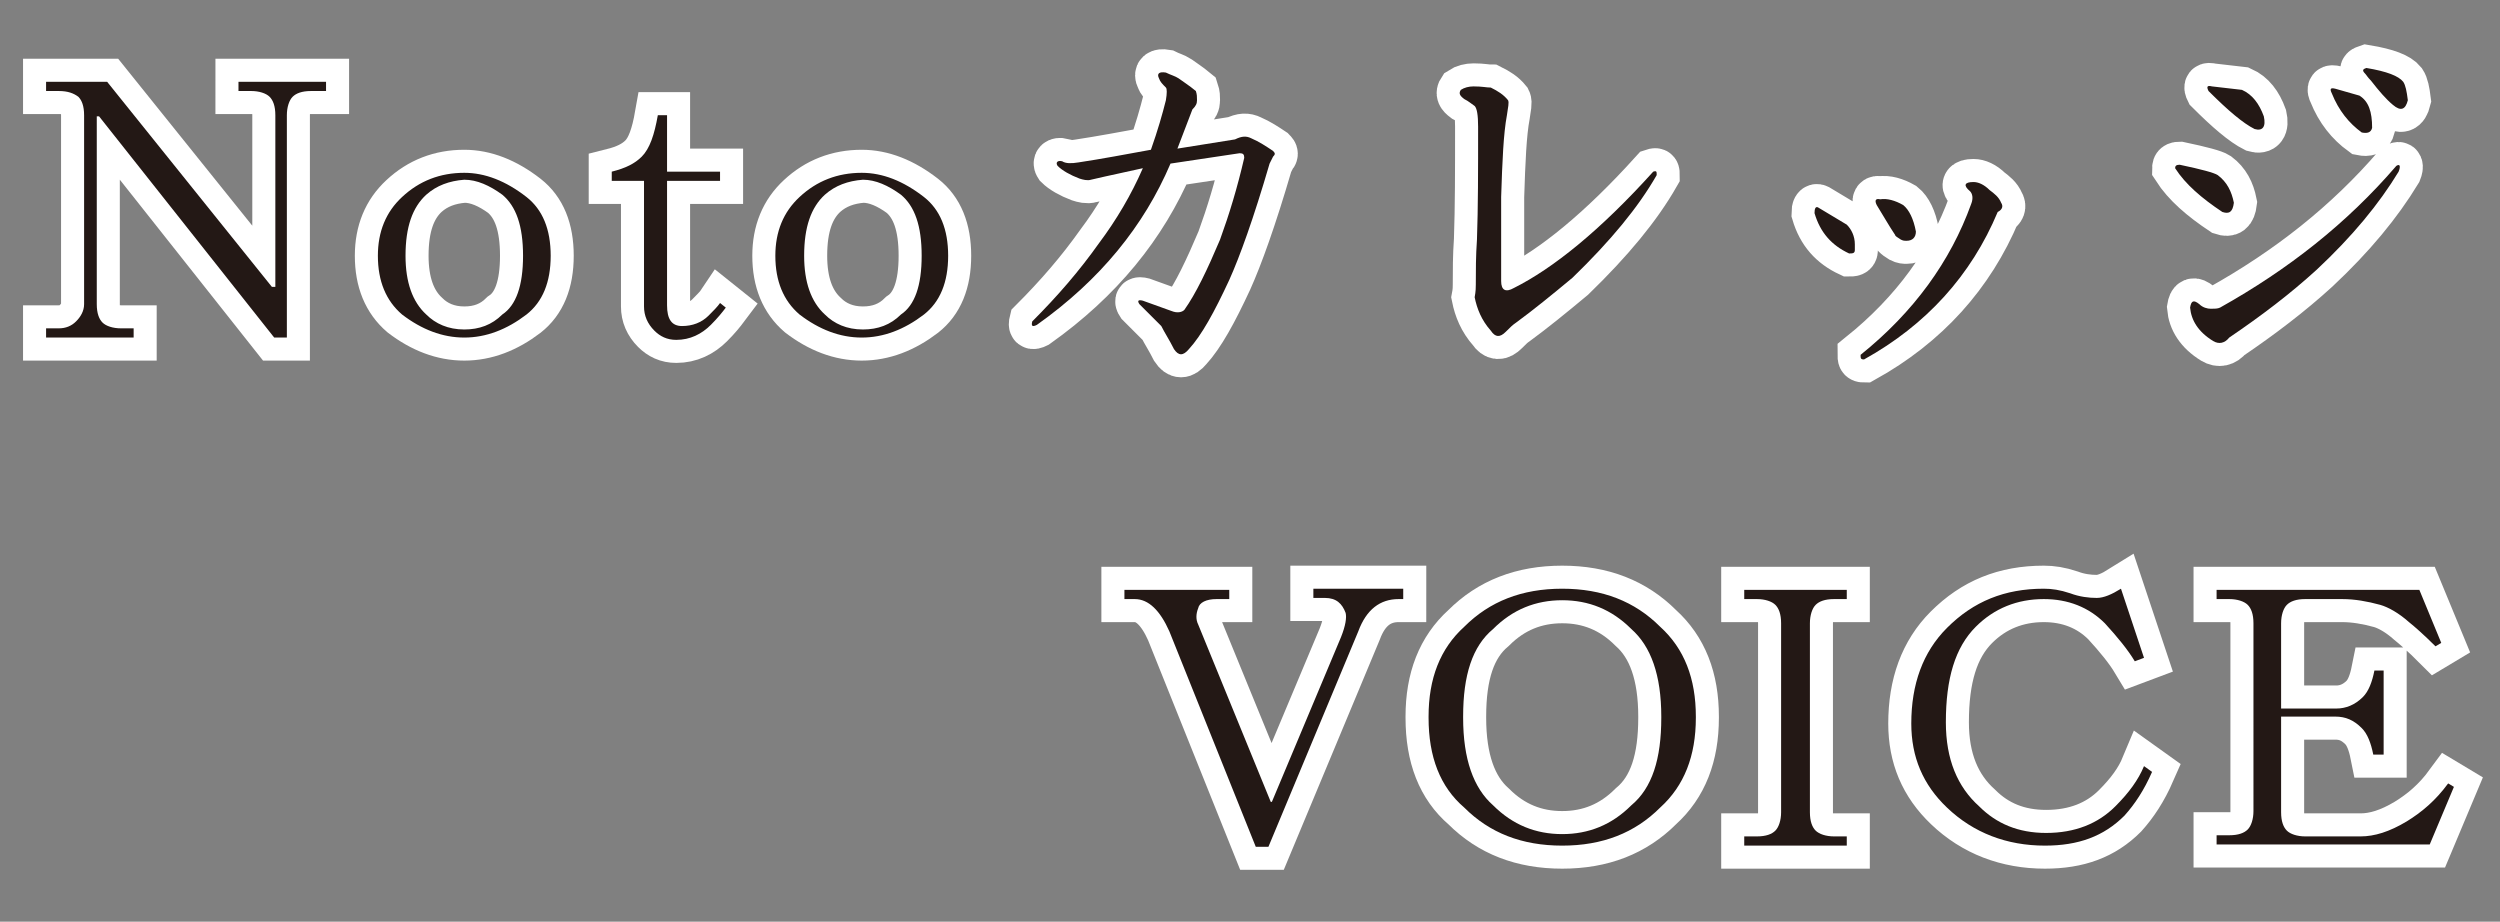 <?xml version="1.0" encoding="utf-8"?>
<!-- Generator: Adobe Illustrator 23.0.3, SVG Export Plug-In . SVG Version: 6.00 Build 0)  -->
<svg version="1.1" id="img-voice-subtitle-char-ol" xmlns="http://www.w3.org/2000/svg" xmlns:xlink="http://www.w3.org/1999/xlink"
	 x="0px" y="0px" viewBox="0 0 217 80" style="enable-background:new 0 0 217 80;" xml:space="preserve">
<rect x="0" y="0" width="217" height="80" fill="#808080" stroke="none"/>
<style type="text/css">
	.st0{stroke:#FFFFFF;stroke-width:2;stroke-miterlimit:10;}
	.st1{fill:#231815;}
	.st2{fill:none;stroke:#FFFFFF;stroke-width:4;stroke-miterlimit:10;}
</style>
<g>
	<g>
		<path class="st0" d="M4,7.9V7.1h5.3l14.3,17.8h0.3V10c0-0.8-0.2-1.3-0.5-1.6c-0.3-0.3-0.9-0.5-1.6-0.5h-1.1V7.1h7.6v0.8H27
			c-0.8,0-1.3,0.2-1.6,0.5c-0.3,0.3-0.5,0.9-0.5,1.6v19.3h-1.1L8.6,10.1H8.4v16.3c0,0.8,0.2,1.3,0.5,1.6c0.3,0.3,0.9,0.5,1.6,0.5
			h1.1v0.8H4v-0.8h1.1c0.6,0,1.1-0.2,1.5-0.6C7,27.5,7.3,27,7.3,26.4V10c0-0.8-0.2-1.3-0.5-1.6C6.4,8.1,5.9,7.9,5.1,7.9H4z"/>
		<path class="st0" d="M47.8,22.2c0,2.3-0.7,4-2.1,5.1c-1.7,1.3-3.5,2-5.4,2c-1.9,0-3.7-0.7-5.4-2c-1.4-1.2-2.1-2.9-2.1-5.1
			c0-2.1,0.7-3.8,2.1-5.1c1.5-1.4,3.3-2.1,5.4-2.1c1.8,0,3.6,0.7,5.4,2.1C47.1,18.2,47.8,19.9,47.8,22.2z M37,16.9
			c-1.2,1.1-1.8,2.8-1.8,5.3c0,2.3,0.6,4,1.8,5.1c0.8,0.8,1.9,1.3,3.3,1.3c1.3,0,2.4-0.4,3.3-1.3c1.2-0.8,1.8-2.5,1.8-5.1
			c0-2.6-0.6-4.3-1.8-5.3c-1.1-0.8-2.2-1.3-3.3-1.3C39,15.7,37.9,16.1,37,16.9z"/>
		<path class="st0" d="M57.9,10v4.9h4.6v0.8h-4.6v10.8c0,1.2,0.4,1.8,1.3,1.8c0.9,0,1.7-0.3,2.3-0.9c0.4-0.4,0.8-0.8,1-1.1l0.5,0.4
			c-0.3,0.4-0.7,0.9-1.3,1.5c-0.8,0.8-1.8,1.3-3,1.3c-0.8,0-1.4-0.3-1.9-0.8c-0.6-0.6-0.9-1.3-0.9-2.1V15.7h-2.8v-0.8
			c1.2-0.3,2-0.7,2.6-1.3c0.7-0.7,1.1-1.9,1.4-3.6H57.9z"/>
		<path class="st0" d="M82.3,22.2c0,2.3-0.7,4-2.1,5.1c-1.7,1.3-3.5,2-5.4,2c-1.9,0-3.7-0.7-5.4-2c-1.4-1.2-2.1-2.9-2.1-5.1
			c0-2.1,0.7-3.8,2.1-5.1c1.5-1.4,3.3-2.1,5.4-2.1c1.8,0,3.6,0.7,5.4,2.1C81.6,18.2,82.3,19.9,82.3,22.2z M71.6,16.9
			c-1.2,1.1-1.8,2.8-1.8,5.3c0,2.3,0.6,4,1.8,5.1c0.8,0.8,1.9,1.3,3.3,1.3c1.3,0,2.4-0.4,3.3-1.3c1.2-0.8,1.8-2.5,1.8-5.1
			c0-2.6-0.6-4.3-1.8-5.3c-1.1-0.8-2.2-1.3-3.3-1.3C73.6,15.7,72.5,16.1,71.6,16.9z"/>
		<path class="st0" d="M102.3,6.8c0.4,0.3,0.9,0.6,1.5,1.1c0.1,0.3,0.1,0.5,0.1,0.8s-0.1,0.5-0.4,0.8l-1.3,3.4l5-0.8
			c0.6-0.3,1-0.3,1.4-0.1c0.7,0.3,1.3,0.7,1.9,1.1c0.2,0.2,0.2,0.3,0,0.5c-0.1,0.2-0.2,0.4-0.3,0.6c-1.4,4.8-2.6,8.1-3.5,10.1
			c-1.3,2.8-2.4,4.8-3.5,6c-0.5,0.6-0.9,0.6-1.3,0c-0.4-0.8-0.8-1.4-1.1-2c-0.7-0.7-1.3-1.3-1.9-1.9c-0.2-0.3-0.1-0.4,0.3-0.3
			l2.5,0.9c0.5,0.2,0.9,0.1,1.1-0.1c1-1.4,2-3.5,3.1-6.1c0.8-2.2,1.5-4.5,2.1-7.1c0-0.3-0.1-0.4-0.4-0.4l-6,0.9
			c-2.3,5.4-6.1,10.1-11.6,14c-0.4,0.2-0.5,0.1-0.4-0.3c2.2-2.2,4.1-4.4,5.8-6.8c1.5-2,2.8-4.2,3.8-6.5c-1.3,0.3-2.8,0.6-4.5,1
			c-0.3,0.1-0.7,0-1-0.1c-0.8-0.3-1.5-0.7-1.9-1.1c-0.2-0.3,0-0.5,0.4-0.4c0.3,0.2,0.8,0.2,1.4,0.1c2-0.3,4.1-0.7,6.3-1.1
			c0.6-1.7,1-3.1,1.3-4.3c0.1-0.6,0.1-1,0-1.1c-0.3-0.3-0.5-0.5-0.6-0.8c-0.2-0.4,0-0.6,0.6-0.5C101.6,6.5,102,6.6,102.3,6.8z"/>
		<path class="st0" d="M129.4,7.6c0.6,0.3,1.1,0.6,1.5,1.1c0.1,0.2,0,0.6-0.1,1.3c-0.3,1.6-0.4,4-0.5,7.1v7.3c0,0.8,0.4,1,1.1,0.6
			c3.4-1.7,7.5-5,12.1-10.1c0.3-0.1,0.3,0,0.3,0.3c-1.6,2.8-4,5.7-7.3,8.9c-1.8,1.5-3.4,2.8-4.9,3.9c-0.3,0.2-0.5,0.4-0.9,0.8
			c-0.5,0.5-0.9,0.5-1.3-0.1c-0.8-0.9-1.2-1.9-1.4-2.9c0.1-0.5,0.1-0.9,0.1-1.1c0-1.2,0-2.5,0.1-3.9c0.1-2.8,0.1-6,0.1-9.8
			c0-1-0.1-1.6-0.3-1.8c-0.3-0.2-0.5-0.4-0.9-0.6c-0.4-0.3-0.5-0.5-0.3-0.8c0.3-0.2,0.7-0.3,1.1-0.3C128.7,7.5,129,7.6,129.4,7.6z"
			/>
		<path class="st0" d="M161,21.2v0.5c0,0.3-0.2,0.3-0.5,0.3c-1.5-0.7-2.5-1.8-3-3.5c0-0.4,0.1-0.6,0.3-0.5l2.5,1.5
			C160.7,19.9,161,20.5,161,21.2z M172.7,16.5c0.4,0.3,0.8,0.6,1,1.1c0.2,0.3,0.1,0.6-0.3,0.8c-2.3,5.5-6.2,9.8-11.6,12.8
			c-0.3,0-0.3-0.1-0.3-0.4c4.6-3.7,7.8-8.1,9.6-13.1c0.2-0.5,0.1-0.9-0.1-1.1c-0.6-0.5-0.5-0.8,0.3-0.8
			C171.7,15.8,172.2,16,172.7,16.5z M165.2,17.8c0.5,0.4,0.9,1.2,1.1,2.3c0,0.5-0.3,0.8-0.8,0.8c-0.2,0-0.3,0-0.5-0.1
			c-0.3-0.2-0.5-0.3-0.5-0.4c-0.6-0.9-1.1-1.8-1.6-2.6c-0.2-0.4-0.1-0.6,0.3-0.5C163.8,17.2,164.5,17.4,165.2,17.8z"/>
		<path class="st0" d="M192.5,15.2c0.8,0.6,1.2,1.4,1.4,2.4c-0.1,0.8-0.4,1-1,0.8c-1.8-1.2-3.2-2.4-4.1-3.8c0-0.2,0.1-0.3,0.4-0.3
			C191.1,14.7,192.2,15,192.5,15.2z M208.2,14.9c-1.7,2.8-4,5.6-7.1,8.5c-2.3,2.1-4.8,4-7.6,5.9c-0.4,0.5-0.9,0.6-1.4,0.3
			c-1.3-0.8-1.9-1.8-2-2.9c0.1-0.6,0.3-0.7,0.8-0.3c0.3,0.3,0.7,0.4,1,0.4c0.3,0,0.6,0,0.8-0.1c5.9-3.3,11-7.3,15.3-12.3
			C208.3,14.2,208.4,14.4,208.2,14.9z M196.5,10.1c0.2,0.9-0.1,1.3-0.8,1.1c-1-0.5-2.3-1.6-4-3.3c-0.2-0.4-0.1-0.5,0.3-0.4l2.6,0.3
			C195.5,8.2,196.1,9,196.5,10.1z M205.9,11.1c-0.1,0.4-0.4,0.5-0.9,0.4c-1.1-0.8-2-1.9-2.6-3.4c-0.2-0.4-0.1-0.5,0.3-0.4l2.1,0.6
			C205.6,8.8,205.9,9.7,205.9,11.1z M208.6,7.1c0.2,0.3,0.3,0.8,0.4,1.6c-0.2,0.8-0.6,1-1.3,0.4c-0.6-0.5-1.2-1.2-1.9-2.1
			c-0.3-0.3-0.4-0.5-0.5-0.6c-0.3-0.3-0.2-0.4,0.1-0.5C207.2,6.2,208.2,6.6,208.6,7.1z"/>
		<path class="st0" d="M110.3,69.6h0.1l6-14.3c0.4-1,0.5-1.7,0.4-2.1c-0.3-0.8-0.8-1.3-1.8-1.3h-1v-0.8h7.8V52h-0.4
			c-1.6,0-2.8,0.9-3.5,2.8l-7.8,18.7h-1.1l-7.5-18.7c-0.8-1.8-1.8-2.8-3-2.8h-0.9v-0.8h9.1V52h-1.1c-0.9,0-1.5,0.3-1.6,0.8
			c-0.2,0.5-0.2,1,0,1.4L110.3,69.6z"/>
		<path class="st0" d="M147.2,62.2v0.1c0,3.3-1,5.9-3.1,7.8c-2.2,2.2-5,3.3-8.5,3.3s-6.3-1.1-8.5-3.3c-2.1-1.8-3.1-4.4-3.1-7.8v-0.1
			c0-3.3,1-5.9,3.1-7.8c2.2-2.2,5-3.3,8.5-3.3s6.3,1.1,8.5,3.3C146.2,56.3,147.2,58.9,147.2,62.2z M129.6,54.6
			c-1.8,1.5-2.6,4-2.6,7.6v0.1c0,3.6,0.9,6.1,2.6,7.6c1.7,1.7,3.7,2.5,6,2.5c2.3,0,4.3-0.8,6-2.5c1.8-1.5,2.6-4,2.6-7.6v-0.1
			c0-3.6-0.9-6.1-2.6-7.6c-1.7-1.7-3.7-2.5-6-2.5C133.3,52.1,131.3,52.9,129.6,54.6z"/>
		<path class="st0" d="M157.1,70.5c0,0.8,0.2,1.3,0.5,1.6c0.3,0.3,0.9,0.5,1.6,0.5h1.1v0.8h-8.9v-0.8h1.1c0.8,0,1.3-0.2,1.6-0.5
			c0.3-0.3,0.5-0.9,0.5-1.6V54.1c0-0.8-0.2-1.3-0.5-1.6c-0.3-0.3-0.9-0.5-1.6-0.5h-1.1v-0.8h8.9V52h-1.1c-0.8,0-1.3,0.2-1.6,0.5
			c-0.3,0.3-0.5,0.9-0.5,1.6V70.5z"/>
		<path class="st0" d="M186.8,67c-0.7,1.6-1.5,2.8-2.4,3.8c-1.8,1.8-4,2.6-6.9,2.6c-3.3,0-6.2-1.1-8.5-3.3c-2.1-2-3.1-4.4-3.1-7.3
			c0-3.4,1-6.2,3.1-8.3c2.3-2.3,5-3.4,8.4-3.4c0.7,0,1.4,0.1,2.3,0.4c0.8,0.3,1.6,0.4,2.3,0.4c0.6,0,1.3-0.3,2.1-0.8l2,6l-0.8,0.3
			c-0.6-1-1.5-2.1-2.6-3.3c-1.4-1.4-3.2-2.1-5.3-2.1c-2.3,0-4.3,0.8-5.9,2.4c-1.8,1.8-2.6,4.5-2.6,8.3c0,3.2,1,5.6,2.9,7.3
			c1.5,1.5,3.4,2.3,5.8,2.3c2.5,0,4.5-0.8,6-2.3c1.2-1.2,2-2.3,2.5-3.5L186.8,67z"/>
		<path class="st0" d="M200.1,52c-0.8,0-1.3,0.2-1.6,0.5c-0.3,0.3-0.5,0.9-0.5,1.6v7.4h4.8c0.8,0,1.6-0.3,2.3-1
			c0.5-0.5,0.8-1.3,1-2.3h0.8v7.3H206c-0.2-1-0.5-1.8-1-2.3c-0.7-0.7-1.4-1-2.3-1H198v8.3c0,0.8,0.2,1.3,0.5,1.6
			c0.3,0.3,0.9,0.5,1.6,0.5h4.8c1.2,0,2.5-0.4,4-1.3c1.3-0.8,2.5-1.8,3.6-3.3l0.5,0.3l-2.1,5h-18.5v-0.8h1.1c0.8,0,1.3-0.2,1.6-0.5
			c0.3-0.3,0.5-0.9,0.5-1.6V54.1c0-0.8-0.2-1.3-0.5-1.6c-0.3-0.3-0.9-0.5-1.6-0.5h-1.1v-0.8H210l1.9,4.6l-0.5,0.3
			c-1-1-1.8-1.7-2.3-2.1c-0.9-0.8-1.8-1.3-2.5-1.5c-1.1-0.3-2.2-0.5-3.3-0.5H200.1z"/>
	</g>
	<g>
		<path class="st1" d="M4,7.9V7.1h5.3l14.3,17.8h0.3V10c0-0.8-0.2-1.3-0.5-1.6c-0.3-0.3-0.9-0.5-1.6-0.5h-1.1V7.1h7.6v0.8H27
			c-0.8,0-1.3,0.2-1.6,0.5c-0.3,0.3-0.5,0.9-0.5,1.6v19.3h-1.1L8.6,10.1H8.4v16.3c0,0.8,0.2,1.3,0.5,1.6c0.3,0.3,0.9,0.5,1.6,0.5
			h1.1v0.8H4v-0.8h1.1c0.6,0,1.1-0.2,1.5-0.6C7,27.5,7.3,27,7.3,26.4V10c0-0.8-0.2-1.3-0.5-1.6C6.4,8.1,5.9,7.9,5.1,7.9H4z"/>
		<path class="st1" d="M47.8,22.2c0,2.3-0.7,4-2.1,5.1c-1.7,1.3-3.5,2-5.4,2c-1.9,0-3.7-0.7-5.4-2c-1.4-1.2-2.1-2.9-2.1-5.1
			c0-2.1,0.7-3.8,2.1-5.1c1.5-1.4,3.3-2.1,5.4-2.1c1.8,0,3.6,0.7,5.4,2.1C47.1,18.2,47.8,19.9,47.8,22.2z M37,16.9
			c-1.2,1.1-1.8,2.8-1.8,5.3c0,2.3,0.6,4,1.8,5.1c0.8,0.8,1.9,1.3,3.3,1.3c1.3,0,2.4-0.4,3.3-1.3c1.2-0.8,1.8-2.5,1.8-5.1
			c0-2.6-0.6-4.3-1.8-5.3c-1.1-0.8-2.2-1.3-3.3-1.3C39,15.7,37.9,16.1,37,16.9z"/>
		<path class="st1" d="M57.9,10v4.9h4.6v0.8h-4.6v10.8c0,1.2,0.4,1.8,1.3,1.8c0.9,0,1.7-0.3,2.3-0.9c0.4-0.4,0.8-0.8,1-1.1l0.5,0.4
			c-0.3,0.4-0.7,0.9-1.3,1.5c-0.8,0.8-1.8,1.3-3,1.3c-0.8,0-1.4-0.3-1.9-0.8c-0.6-0.6-0.9-1.3-0.9-2.1V15.7h-2.8v-0.8
			c1.2-0.3,2-0.7,2.6-1.3c0.7-0.7,1.1-1.9,1.4-3.6H57.9z"/>
		<path class="st1" d="M82.3,22.2c0,2.3-0.7,4-2.1,5.1c-1.7,1.3-3.5,2-5.4,2c-1.9,0-3.7-0.7-5.4-2c-1.4-1.2-2.1-2.9-2.1-5.1
			c0-2.1,0.7-3.8,2.1-5.1c1.5-1.4,3.3-2.1,5.4-2.1c1.8,0,3.6,0.7,5.4,2.1C81.6,18.2,82.3,19.9,82.3,22.2z M71.6,16.9
			c-1.2,1.1-1.8,2.8-1.8,5.3c0,2.3,0.6,4,1.8,5.1c0.8,0.8,1.9,1.3,3.3,1.3c1.3,0,2.4-0.4,3.3-1.3c1.2-0.8,1.8-2.5,1.8-5.1
			c0-2.6-0.6-4.3-1.8-5.3c-1.1-0.8-2.2-1.3-3.3-1.3C73.6,15.7,72.5,16.1,71.6,16.9z"/>
		<path class="st1" d="M102.3,6.8c0.4,0.3,0.9,0.6,1.5,1.1c0.1,0.3,0.1,0.5,0.1,0.8s-0.1,0.5-0.4,0.8l-1.3,3.4l5-0.8
			c0.6-0.3,1-0.3,1.4-0.1c0.7,0.3,1.3,0.7,1.9,1.1c0.2,0.2,0.2,0.3,0,0.5c-0.1,0.2-0.2,0.4-0.3,0.6c-1.4,4.8-2.6,8.1-3.5,10.1
			c-1.3,2.8-2.4,4.8-3.5,6c-0.5,0.6-0.9,0.6-1.3,0c-0.4-0.8-0.8-1.4-1.1-2c-0.7-0.7-1.3-1.3-1.9-1.9c-0.2-0.3-0.1-0.4,0.3-0.3
			l2.5,0.9c0.5,0.2,0.9,0.1,1.1-0.1c1-1.4,2-3.5,3.1-6.1c0.8-2.2,1.5-4.5,2.1-7.1c0-0.3-0.1-0.4-0.4-0.4l-6,0.9
			c-2.3,5.4-6.1,10.1-11.6,14c-0.4,0.2-0.5,0.1-0.4-0.3c2.2-2.2,4.1-4.4,5.8-6.8c1.5-2,2.8-4.2,3.8-6.5c-1.3,0.3-2.8,0.6-4.5,1
			c-0.3,0.1-0.7,0-1-0.1c-0.8-0.3-1.5-0.7-1.9-1.1c-0.2-0.3,0-0.5,0.4-0.4c0.3,0.2,0.8,0.2,1.4,0.1c2-0.3,4.1-0.7,6.3-1.1
			c0.6-1.7,1-3.1,1.3-4.3c0.1-0.6,0.1-1,0-1.1c-0.3-0.3-0.5-0.5-0.6-0.8c-0.2-0.4,0-0.6,0.6-0.5C101.6,6.5,102,6.6,102.3,6.8z"/>
		<path class="st1" d="M129.4,7.6c0.6,0.3,1.1,0.6,1.5,1.1c0.1,0.2,0,0.6-0.1,1.3c-0.3,1.6-0.4,4-0.5,7.1v7.3c0,0.8,0.4,1,1.1,0.6
			c3.4-1.7,7.5-5,12.1-10.1c0.3-0.1,0.3,0,0.3,0.3c-1.6,2.8-4,5.7-7.3,8.9c-1.8,1.5-3.4,2.8-4.9,3.9c-0.3,0.2-0.5,0.4-0.9,0.8
			c-0.5,0.5-0.9,0.5-1.3-0.1c-0.8-0.9-1.2-1.9-1.4-2.9c0.1-0.5,0.1-0.9,0.1-1.1c0-1.2,0-2.5,0.1-3.9c0.1-2.8,0.1-6,0.1-9.8
			c0-1-0.1-1.6-0.3-1.8c-0.3-0.2-0.5-0.4-0.9-0.6c-0.4-0.3-0.5-0.5-0.3-0.8c0.3-0.2,0.7-0.3,1.1-0.3C128.7,7.5,129,7.6,129.4,7.6z"
			/>
		<path class="st1" d="M161,21.2v0.5c0,0.3-0.2,0.3-0.5,0.3c-1.5-0.7-2.5-1.8-3-3.5c0-0.4,0.1-0.6,0.3-0.5l2.5,1.5
			C160.7,19.9,161,20.5,161,21.2z M172.7,16.5c0.4,0.3,0.8,0.6,1,1.1c0.2,0.3,0.1,0.6-0.3,0.8c-2.3,5.5-6.2,9.8-11.6,12.8
			c-0.3,0-0.3-0.1-0.3-0.4c4.6-3.7,7.8-8.1,9.6-13.1c0.2-0.5,0.1-0.9-0.1-1.1c-0.6-0.5-0.5-0.8,0.3-0.8
			C171.7,15.8,172.2,16,172.7,16.5z M165.2,17.8c0.5,0.4,0.9,1.2,1.1,2.3c0,0.5-0.3,0.8-0.8,0.8c-0.2,0-0.3,0-0.5-0.1
			c-0.3-0.2-0.5-0.3-0.5-0.4c-0.6-0.9-1.1-1.8-1.6-2.6c-0.2-0.4-0.1-0.6,0.3-0.5C163.8,17.2,164.5,17.4,165.2,17.8z"/>
		<path class="st1" d="M192.5,15.2c0.8,0.6,1.2,1.4,1.4,2.4c-0.1,0.8-0.4,1-1,0.8c-1.8-1.2-3.2-2.4-4.1-3.8c0-0.2,0.1-0.3,0.4-0.3
			C191.1,14.7,192.2,15,192.5,15.2z M208.2,14.9c-1.7,2.8-4,5.6-7.1,8.5c-2.3,2.1-4.8,4-7.6,5.9c-0.4,0.5-0.9,0.6-1.4,0.3
			c-1.3-0.8-1.9-1.8-2-2.9c0.1-0.6,0.3-0.7,0.8-0.3c0.3,0.3,0.7,0.4,1,0.4c0.3,0,0.6,0,0.8-0.1c5.9-3.3,11-7.3,15.3-12.3
			C208.3,14.2,208.4,14.4,208.2,14.9z M196.5,10.1c0.2,0.9-0.1,1.3-0.8,1.1c-1-0.5-2.3-1.6-4-3.3c-0.2-0.4-0.1-0.5,0.3-0.4l2.6,0.3
			C195.5,8.2,196.1,9,196.5,10.1z M205.9,11.1c-0.1,0.4-0.4,0.5-0.9,0.4c-1.1-0.8-2-1.9-2.6-3.4c-0.2-0.4-0.1-0.5,0.3-0.4l2.1,0.6
			C205.6,8.8,205.9,9.7,205.9,11.1z M208.6,7.1c0.2,0.3,0.3,0.8,0.4,1.6c-0.2,0.8-0.6,1-1.3,0.4c-0.6-0.5-1.2-1.2-1.9-2.1
			c-0.3-0.3-0.4-0.5-0.5-0.6c-0.3-0.3-0.2-0.4,0.1-0.5C207.2,6.2,208.2,6.6,208.6,7.1z"/>
		<path class="st1" d="M110.3,69.6h0.1l6-14.3c0.4-1,0.5-1.7,0.4-2.1c-0.3-0.8-0.8-1.3-1.8-1.3h-1v-0.8h7.8V52h-0.4
			c-1.6,0-2.8,0.9-3.5,2.8l-7.8,18.7h-1.1l-7.5-18.7c-0.8-1.8-1.8-2.8-3-2.8h-0.9v-0.8h9.1V52h-1.1c-0.9,0-1.5,0.3-1.6,0.8
			c-0.2,0.5-0.2,1,0,1.4L110.3,69.6z"/>
		<path class="st1" d="M147.2,62.2v0.1c0,3.3-1,5.9-3.1,7.8c-2.2,2.2-5,3.3-8.5,3.3s-6.3-1.1-8.5-3.3c-2.1-1.8-3.1-4.4-3.1-7.8v-0.1
			c0-3.3,1-5.9,3.1-7.8c2.2-2.2,5-3.3,8.5-3.3s6.3,1.1,8.5,3.3C146.2,56.3,147.2,58.9,147.2,62.2z M129.6,54.6
			c-1.8,1.5-2.6,4-2.6,7.6v0.1c0,3.6,0.9,6.1,2.6,7.6c1.7,1.7,3.7,2.5,6,2.5c2.3,0,4.3-0.8,6-2.5c1.8-1.5,2.6-4,2.6-7.6v-0.1
			c0-3.6-0.9-6.1-2.6-7.6c-1.7-1.7-3.7-2.5-6-2.5C133.3,52.1,131.3,52.9,129.6,54.6z"/>
		<path class="st1" d="M157.1,70.5c0,0.8,0.2,1.3,0.5,1.6c0.3,0.3,0.9,0.5,1.6,0.5h1.1v0.8h-8.9v-0.8h1.1c0.8,0,1.3-0.2,1.6-0.5
			c0.3-0.3,0.5-0.9,0.5-1.6V54.1c0-0.8-0.2-1.3-0.5-1.6c-0.3-0.3-0.9-0.5-1.6-0.5h-1.1v-0.8h8.9V52h-1.1c-0.8,0-1.3,0.2-1.6,0.5
			c-0.3,0.3-0.5,0.9-0.5,1.6V70.5z"/>
		<path class="st1" d="M186.8,67c-0.7,1.6-1.5,2.8-2.4,3.8c-1.8,1.8-4,2.6-6.9,2.6c-3.3,0-6.2-1.1-8.5-3.3c-2.1-2-3.1-4.4-3.1-7.3
			c0-3.4,1-6.2,3.1-8.3c2.3-2.3,5-3.4,8.4-3.4c0.7,0,1.4,0.1,2.3,0.4c0.8,0.3,1.6,0.4,2.3,0.4c0.6,0,1.3-0.3,2.1-0.8l2,6l-0.8,0.3
			c-0.6-1-1.5-2.1-2.6-3.3c-1.4-1.4-3.2-2.1-5.3-2.1c-2.3,0-4.3,0.8-5.9,2.4c-1.8,1.8-2.6,4.5-2.6,8.3c0,3.2,1,5.6,2.9,7.3
			c1.5,1.5,3.4,2.3,5.8,2.3c2.5,0,4.5-0.8,6-2.3c1.2-1.2,2-2.3,2.5-3.5L186.8,67z"/>
		<path class="st1" d="M200.1,52c-0.8,0-1.3,0.2-1.6,0.5c-0.3,0.3-0.5,0.9-0.5,1.6v7.4h4.8c0.8,0,1.6-0.3,2.3-1
			c0.5-0.5,0.8-1.3,1-2.3h0.8v7.3H206c-0.2-1-0.5-1.8-1-2.3c-0.7-0.7-1.4-1-2.3-1H198v8.3c0,0.8,0.2,1.3,0.5,1.6
			c0.3,0.3,0.9,0.5,1.6,0.5h4.8c1.2,0,2.5-0.4,4-1.3c1.3-0.8,2.5-1.8,3.6-3.3l0.5,0.3l-2.1,5h-18.5v-0.8h1.1c0.8,0,1.3-0.2,1.6-0.5
			c0.3-0.3,0.5-0.9,0.5-1.6V54.1c0-0.8-0.2-1.3-0.5-1.6c-0.3-0.3-0.9-0.5-1.6-0.5h-1.1v-0.8H210l1.9,4.6l-0.5,0.3
			c-1-1-1.8-1.7-2.3-2.1c-0.9-0.8-1.8-1.3-2.5-1.5c-1.1-0.3-2.2-0.5-3.3-0.5H200.1z"/>
	</g>
	<g>
		<path class="st2" d="M4,7.9V7.1h5.3l14.3,17.8h0.3V10c0-0.8-0.2-1.3-0.5-1.6c-0.3-0.3-0.9-0.5-1.6-0.5h-1.1V7.1h7.6v0.8H27
			c-0.8,0-1.3,0.2-1.6,0.5c-0.3,0.3-0.5,0.9-0.5,1.6v19.3h-1.1L8.6,10.1H8.4v16.3c0,0.8,0.2,1.3,0.5,1.6c0.3,0.3,0.9,0.5,1.6,0.5
			h1.1v0.8H4v-0.8h1.1c0.6,0,1.1-0.2,1.5-0.6C7,27.5,7.3,27,7.3,26.4V10c0-0.8-0.2-1.3-0.5-1.6C6.4,8.1,5.9,7.9,5.1,7.9H4z"/>
		<path class="st2" d="M47.8,22.2c0,2.3-0.7,4-2.1,5.1c-1.7,1.3-3.5,2-5.4,2c-1.9,0-3.7-0.7-5.4-2c-1.4-1.2-2.1-2.9-2.1-5.1
			c0-2.1,0.7-3.8,2.1-5.1c1.5-1.4,3.3-2.1,5.4-2.1c1.8,0,3.6,0.7,5.4,2.1C47.1,18.2,47.8,19.9,47.8,22.2z M37,16.9
			c-1.2,1.1-1.8,2.8-1.8,5.3c0,2.3,0.6,4,1.8,5.1c0.8,0.8,1.9,1.3,3.3,1.3c1.3,0,2.4-0.4,3.3-1.3c1.2-0.8,1.8-2.5,1.8-5.1
			c0-2.6-0.6-4.3-1.8-5.3c-1.1-0.8-2.2-1.3-3.3-1.3C39,15.7,37.9,16.1,37,16.9z"/>
		<path class="st2" d="M57.9,10v4.9h4.6v0.8h-4.6v10.8c0,1.2,0.4,1.8,1.3,1.8c0.9,0,1.7-0.3,2.3-0.9c0.4-0.4,0.8-0.8,1-1.1l0.5,0.4
			c-0.3,0.4-0.7,0.9-1.3,1.5c-0.8,0.8-1.8,1.3-3,1.3c-0.8,0-1.4-0.3-1.9-0.8c-0.6-0.6-0.9-1.3-0.9-2.1V15.7h-2.8v-0.8
			c1.2-0.3,2-0.7,2.6-1.3c0.7-0.7,1.1-1.9,1.4-3.6H57.9z"/>
		<path class="st2" d="M82.3,22.2c0,2.3-0.7,4-2.1,5.1c-1.7,1.3-3.5,2-5.4,2c-1.9,0-3.7-0.7-5.4-2c-1.4-1.2-2.1-2.9-2.1-5.1
			c0-2.1,0.7-3.8,2.1-5.1c1.5-1.4,3.3-2.1,5.4-2.1c1.8,0,3.6,0.7,5.4,2.1C81.6,18.2,82.3,19.9,82.3,22.2z M71.6,16.9
			c-1.2,1.1-1.8,2.8-1.8,5.3c0,2.3,0.6,4,1.8,5.1c0.8,0.8,1.9,1.3,3.3,1.3c1.3,0,2.4-0.4,3.3-1.3c1.2-0.8,1.8-2.5,1.8-5.1
			c0-2.6-0.6-4.3-1.8-5.3c-1.1-0.8-2.2-1.3-3.3-1.3C73.6,15.7,72.5,16.1,71.6,16.9z"/>
		<path class="st2" d="M102.3,6.8c0.4,0.3,0.9,0.6,1.5,1.1c0.1,0.3,0.1,0.5,0.1,0.8s-0.1,0.5-0.4,0.8l-1.3,3.4l5-0.8
			c0.6-0.3,1-0.3,1.4-0.1c0.7,0.3,1.3,0.7,1.9,1.1c0.2,0.2,0.2,0.3,0,0.5c-0.1,0.2-0.2,0.4-0.3,0.6c-1.4,4.8-2.6,8.1-3.5,10.1
			c-1.3,2.8-2.4,4.8-3.5,6c-0.5,0.6-0.9,0.6-1.3,0c-0.4-0.8-0.8-1.4-1.1-2c-0.7-0.7-1.3-1.3-1.9-1.9c-0.2-0.3-0.1-0.4,0.3-0.3
			l2.5,0.9c0.5,0.2,0.9,0.1,1.1-0.1c1-1.4,2-3.5,3.1-6.1c0.8-2.2,1.5-4.5,2.1-7.1c0-0.3-0.1-0.4-0.4-0.4l-6,0.9
			c-2.3,5.4-6.1,10.1-11.6,14c-0.4,0.2-0.5,0.1-0.4-0.3c2.2-2.2,4.1-4.4,5.8-6.8c1.5-2,2.8-4.2,3.8-6.5c-1.3,0.3-2.8,0.6-4.5,1
			c-0.3,0.1-0.7,0-1-0.1c-0.8-0.3-1.5-0.7-1.9-1.1c-0.2-0.3,0-0.5,0.4-0.4c0.3,0.2,0.8,0.2,1.4,0.1c2-0.3,4.1-0.7,6.3-1.1
			c0.6-1.7,1-3.1,1.3-4.3c0.1-0.6,0.1-1,0-1.1c-0.3-0.3-0.5-0.5-0.6-0.8c-0.2-0.4,0-0.6,0.6-0.5C101.6,6.5,102,6.6,102.3,6.8z"/>
		<path class="st2" d="M129.4,7.6c0.6,0.3,1.1,0.6,1.5,1.1c0.1,0.2,0,0.6-0.1,1.3c-0.3,1.6-0.4,4-0.5,7.1v7.3c0,0.8,0.4,1,1.1,0.6
			c3.4-1.7,7.5-5,12.1-10.1c0.3-0.1,0.3,0,0.3,0.3c-1.6,2.8-4,5.7-7.3,8.9c-1.8,1.5-3.4,2.8-4.9,3.9c-0.3,0.2-0.5,0.4-0.9,0.8
			c-0.5,0.5-0.9,0.5-1.3-0.1c-0.8-0.9-1.2-1.9-1.4-2.9c0.1-0.5,0.1-0.9,0.1-1.1c0-1.2,0-2.5,0.1-3.9c0.1-2.8,0.1-6,0.1-9.8
			c0-1-0.1-1.6-0.3-1.8c-0.3-0.2-0.5-0.4-0.9-0.6c-0.4-0.3-0.5-0.5-0.3-0.8c0.3-0.2,0.7-0.3,1.1-0.3C128.7,7.5,129,7.6,129.4,7.6z"
			/>
		<path class="st2" d="M161,21.2v0.5c0,0.3-0.2,0.3-0.5,0.3c-1.5-0.7-2.5-1.8-3-3.5c0-0.4,0.1-0.6,0.3-0.5l2.5,1.5
			C160.7,19.9,161,20.5,161,21.2z M172.7,16.5c0.4,0.3,0.8,0.6,1,1.1c0.2,0.3,0.1,0.6-0.3,0.8c-2.3,5.5-6.2,9.8-11.6,12.8
			c-0.3,0-0.3-0.1-0.3-0.4c4.6-3.7,7.8-8.1,9.6-13.1c0.2-0.5,0.1-0.9-0.1-1.1c-0.6-0.5-0.5-0.8,0.3-0.8
			C171.7,15.8,172.2,16,172.7,16.5z M165.2,17.8c0.5,0.4,0.9,1.2,1.1,2.3c0,0.5-0.3,0.8-0.8,0.8c-0.2,0-0.3,0-0.5-0.1
			c-0.3-0.2-0.5-0.3-0.5-0.4c-0.6-0.9-1.1-1.8-1.6-2.6c-0.2-0.4-0.1-0.6,0.3-0.5C163.8,17.2,164.5,17.4,165.2,17.8z"/>
		<path class="st2" d="M192.5,15.2c0.8,0.6,1.2,1.4,1.4,2.4c-0.1,0.8-0.4,1-1,0.8c-1.8-1.2-3.2-2.4-4.1-3.8c0-0.2,0.1-0.3,0.4-0.3
			C191.1,14.7,192.2,15,192.5,15.2z M208.2,14.9c-1.7,2.8-4,5.6-7.1,8.5c-2.3,2.1-4.8,4-7.6,5.9c-0.4,0.5-0.9,0.6-1.4,0.3
			c-1.3-0.8-1.9-1.8-2-2.9c0.1-0.6,0.3-0.7,0.8-0.3c0.3,0.3,0.7,0.4,1,0.4c0.3,0,0.6,0,0.8-0.1c5.9-3.3,11-7.3,15.3-12.3
			C208.3,14.2,208.4,14.4,208.2,14.9z M196.5,10.1c0.2,0.9-0.1,1.3-0.8,1.1c-1-0.5-2.3-1.6-4-3.3c-0.2-0.4-0.1-0.5,0.3-0.4l2.6,0.3
			C195.5,8.2,196.1,9,196.5,10.1z M205.9,11.1c-0.1,0.4-0.4,0.5-0.9,0.4c-1.1-0.8-2-1.9-2.6-3.4c-0.2-0.4-0.1-0.5,0.3-0.4l2.1,0.6
			C205.6,8.8,205.9,9.7,205.9,11.1z M208.6,7.1c0.2,0.3,0.3,0.8,0.4,1.6c-0.2,0.8-0.6,1-1.3,0.4c-0.6-0.5-1.2-1.2-1.9-2.1
			c-0.3-0.3-0.4-0.5-0.5-0.6c-0.3-0.3-0.2-0.4,0.1-0.5C207.2,6.2,208.2,6.6,208.6,7.1z"/>
		<path class="st2" d="M110.3,69.6h0.1l6-14.3c0.4-1,0.5-1.7,0.4-2.1c-0.3-0.8-0.8-1.3-1.8-1.3h-1v-0.8h7.8V52h-0.4
			c-1.6,0-2.8,0.9-3.5,2.8l-7.8,18.7h-1.1l-7.5-18.7c-0.8-1.8-1.8-2.8-3-2.8h-0.9v-0.8h9.1V52h-1.1c-0.9,0-1.5,0.3-1.6,0.8
			c-0.2,0.5-0.2,1,0,1.4L110.3,69.6z"/>
		<path class="st2" d="M147.2,62.2v0.1c0,3.3-1,5.9-3.1,7.8c-2.2,2.2-5,3.3-8.5,3.3s-6.3-1.1-8.5-3.3c-2.1-1.8-3.1-4.4-3.1-7.8v-0.1
			c0-3.3,1-5.9,3.1-7.8c2.2-2.2,5-3.3,8.5-3.3s6.3,1.1,8.5,3.3C146.2,56.3,147.2,58.9,147.2,62.2z M129.6,54.6
			c-1.8,1.5-2.6,4-2.6,7.6v0.1c0,3.6,0.9,6.1,2.6,7.6c1.7,1.7,3.7,2.5,6,2.5c2.3,0,4.3-0.8,6-2.5c1.8-1.5,2.6-4,2.6-7.6v-0.1
			c0-3.6-0.9-6.1-2.6-7.6c-1.7-1.7-3.7-2.5-6-2.5C133.3,52.1,131.3,52.9,129.6,54.6z"/>
		<path class="st2" d="M157.1,70.5c0,0.8,0.2,1.3,0.5,1.6c0.3,0.3,0.9,0.5,1.6,0.5h1.1v0.8h-8.9v-0.8h1.1c0.8,0,1.3-0.2,1.6-0.5
			c0.3-0.3,0.5-0.9,0.5-1.6V54.1c0-0.8-0.2-1.3-0.5-1.6c-0.3-0.3-0.9-0.5-1.6-0.5h-1.1v-0.8h8.9V52h-1.1c-0.8,0-1.3,0.2-1.6,0.5
			c-0.3,0.3-0.5,0.9-0.5,1.6V70.5z"/>
		<path class="st2" d="M186.8,67c-0.7,1.6-1.5,2.8-2.4,3.8c-1.8,1.8-4,2.6-6.9,2.6c-3.3,0-6.2-1.1-8.5-3.3c-2.1-2-3.1-4.4-3.1-7.3
			c0-3.4,1-6.2,3.1-8.3c2.3-2.3,5-3.4,8.4-3.4c0.7,0,1.4,0.1,2.3,0.4c0.8,0.3,1.6,0.4,2.3,0.4c0.6,0,1.3-0.3,2.1-0.8l2,6l-0.8,0.3
			c-0.6-1-1.5-2.1-2.6-3.3c-1.4-1.4-3.2-2.1-5.3-2.1c-2.3,0-4.3,0.8-5.9,2.4c-1.8,1.8-2.6,4.5-2.6,8.3c0,3.2,1,5.6,2.9,7.3
			c1.5,1.5,3.4,2.3,5.8,2.3c2.5,0,4.5-0.8,6-2.3c1.2-1.2,2-2.3,2.5-3.5L186.8,67z"/>
		<path class="st2" d="M200.1,52c-0.8,0-1.3,0.2-1.6,0.5c-0.3,0.3-0.5,0.9-0.5,1.6v7.4h4.8c0.8,0,1.6-0.3,2.3-1
			c0.5-0.5,0.8-1.3,1-2.3h0.8v7.3H206c-0.2-1-0.5-1.8-1-2.3c-0.7-0.7-1.4-1-2.3-1H198v8.3c0,0.8,0.2,1.3,0.5,1.6
			c0.3,0.3,0.9,0.5,1.6,0.5h4.8c1.2,0,2.5-0.4,4-1.3c1.3-0.8,2.5-1.8,3.6-3.3l0.5,0.3l-2.1,5h-18.5v-0.8h1.1c0.8,0,1.3-0.2,1.6-0.5
			c0.3-0.3,0.5-0.9,0.5-1.6V54.1c0-0.8-0.2-1.3-0.5-1.6c-0.3-0.3-0.9-0.5-1.6-0.5h-1.1v-0.8H210l1.9,4.6l-0.5,0.3
			c-1-1-1.8-1.7-2.3-2.1c-0.9-0.8-1.8-1.3-2.5-1.5c-1.1-0.3-2.2-0.5-3.3-0.5H200.1z"/>
	</g>
	<g>
		<path class="st1" d="M4,7.9V7.1h5.3l14.3,17.8h0.3V10c0-0.8-0.2-1.3-0.5-1.6c-0.3-0.3-0.9-0.5-1.6-0.5h-1.1V7.1h7.6v0.8H27
			c-0.8,0-1.3,0.2-1.6,0.5c-0.3,0.3-0.5,0.9-0.5,1.6v19.3h-1.1L8.6,10.1H8.4v16.3c0,0.8,0.2,1.3,0.5,1.6c0.3,0.3,0.9,0.5,1.6,0.5
			h1.1v0.8H4v-0.8h1.1c0.6,0,1.1-0.2,1.5-0.6C7,27.5,7.3,27,7.3,26.4V10c0-0.8-0.2-1.3-0.5-1.6C6.4,8.1,5.9,7.9,5.1,7.9H4z"/>
		<path class="st1" d="M47.8,22.2c0,2.3-0.7,4-2.1,5.1c-1.7,1.3-3.5,2-5.4,2c-1.9,0-3.7-0.7-5.4-2c-1.4-1.2-2.1-2.9-2.1-5.1
			c0-2.1,0.7-3.8,2.1-5.1c1.5-1.4,3.3-2.1,5.4-2.1c1.8,0,3.6,0.7,5.4,2.1C47.1,18.2,47.8,19.9,47.8,22.2z M37,16.9
			c-1.2,1.1-1.8,2.8-1.8,5.3c0,2.3,0.6,4,1.8,5.1c0.8,0.8,1.9,1.3,3.3,1.3c1.3,0,2.4-0.4,3.3-1.3c1.2-0.8,1.8-2.5,1.8-5.1
			c0-2.6-0.6-4.3-1.8-5.3c-1.1-0.8-2.2-1.3-3.3-1.3C39,15.7,37.9,16.1,37,16.9z"/>
		<path class="st1" d="M57.9,10v4.9h4.6v0.8h-4.6v10.8c0,1.2,0.4,1.8,1.3,1.8c0.9,0,1.7-0.3,2.3-0.9c0.4-0.4,0.8-0.8,1-1.1l0.5,0.4
			c-0.3,0.4-0.7,0.9-1.3,1.5c-0.8,0.8-1.8,1.3-3,1.3c-0.8,0-1.4-0.3-1.9-0.8c-0.6-0.6-0.9-1.3-0.9-2.1V15.7h-2.8v-0.8
			c1.2-0.3,2-0.7,2.6-1.3c0.7-0.7,1.1-1.9,1.4-3.6H57.9z"/>
		<path class="st1" d="M82.3,22.2c0,2.3-0.7,4-2.1,5.1c-1.7,1.3-3.5,2-5.4,2c-1.9,0-3.7-0.7-5.4-2c-1.4-1.2-2.1-2.9-2.1-5.1
			c0-2.1,0.7-3.8,2.1-5.1c1.5-1.4,3.3-2.1,5.4-2.1c1.8,0,3.6,0.7,5.4,2.1C81.6,18.2,82.3,19.9,82.3,22.2z M71.6,16.9
			c-1.2,1.1-1.8,2.8-1.8,5.3c0,2.3,0.6,4,1.8,5.1c0.8,0.8,1.9,1.3,3.3,1.3c1.3,0,2.4-0.4,3.3-1.3c1.2-0.8,1.8-2.5,1.8-5.1
			c0-2.6-0.6-4.3-1.8-5.3c-1.1-0.8-2.2-1.3-3.3-1.3C73.6,15.7,72.5,16.1,71.6,16.9z"/>
		<path class="st1" d="M102.3,6.8c0.4,0.3,0.9,0.6,1.5,1.1c0.1,0.3,0.1,0.5,0.1,0.8s-0.1,0.5-0.4,0.8l-1.3,3.4l5-0.8
			c0.6-0.3,1-0.3,1.4-0.1c0.7,0.3,1.3,0.7,1.9,1.1c0.2,0.2,0.2,0.3,0,0.5c-0.1,0.2-0.2,0.4-0.3,0.6c-1.4,4.8-2.6,8.1-3.5,10.1
			c-1.3,2.8-2.4,4.8-3.5,6c-0.5,0.6-0.9,0.6-1.3,0c-0.4-0.8-0.8-1.4-1.1-2c-0.7-0.7-1.3-1.3-1.9-1.9c-0.2-0.3-0.1-0.4,0.3-0.3
			l2.5,0.9c0.5,0.2,0.9,0.1,1.1-0.1c1-1.4,2-3.5,3.1-6.1c0.8-2.2,1.5-4.5,2.1-7.1c0-0.3-0.1-0.4-0.4-0.4l-6,0.9
			c-2.3,5.4-6.1,10.1-11.6,14c-0.4,0.2-0.5,0.1-0.4-0.3c2.2-2.2,4.1-4.4,5.8-6.8c1.5-2,2.8-4.2,3.8-6.5c-1.3,0.3-2.8,0.6-4.5,1
			c-0.3,0.1-0.7,0-1-0.1c-0.8-0.3-1.5-0.7-1.9-1.1c-0.2-0.3,0-0.5,0.4-0.4c0.3,0.2,0.8,0.2,1.4,0.1c2-0.3,4.1-0.7,6.3-1.1
			c0.6-1.7,1-3.1,1.3-4.3c0.1-0.6,0.1-1,0-1.1c-0.3-0.3-0.5-0.5-0.6-0.8c-0.2-0.4,0-0.6,0.6-0.5C101.6,6.5,102,6.6,102.3,6.8z"/>
		<path class="st1" d="M129.4,7.6c0.6,0.3,1.1,0.6,1.5,1.1c0.1,0.2,0,0.6-0.1,1.3c-0.3,1.6-0.4,4-0.5,7.1v7.3c0,0.8,0.4,1,1.1,0.6
			c3.4-1.7,7.5-5,12.1-10.1c0.3-0.1,0.3,0,0.3,0.3c-1.6,2.8-4,5.7-7.3,8.9c-1.8,1.5-3.4,2.8-4.9,3.9c-0.3,0.2-0.5,0.4-0.9,0.8
			c-0.5,0.5-0.9,0.5-1.3-0.1c-0.8-0.9-1.2-1.9-1.4-2.9c0.1-0.5,0.1-0.9,0.1-1.1c0-1.2,0-2.5,0.1-3.9c0.1-2.8,0.1-6,0.1-9.8
			c0-1-0.1-1.6-0.3-1.8c-0.3-0.2-0.5-0.4-0.9-0.6c-0.4-0.3-0.5-0.5-0.3-0.8c0.3-0.2,0.7-0.3,1.1-0.3C128.7,7.5,129,7.6,129.4,7.6z"
			/>
		<path class="st1" d="M161,21.2v0.5c0,0.3-0.2,0.3-0.5,0.3c-1.5-0.7-2.5-1.8-3-3.5c0-0.4,0.1-0.6,0.3-0.5l2.5,1.5
			C160.7,19.9,161,20.5,161,21.2z M172.7,16.5c0.4,0.3,0.8,0.6,1,1.1c0.2,0.3,0.1,0.6-0.3,0.8c-2.3,5.5-6.2,9.8-11.6,12.8
			c-0.3,0-0.3-0.1-0.3-0.4c4.6-3.7,7.8-8.1,9.6-13.1c0.2-0.5,0.1-0.9-0.1-1.1c-0.6-0.5-0.5-0.8,0.3-0.8
			C171.7,15.8,172.2,16,172.7,16.5z M165.2,17.8c0.5,0.4,0.9,1.2,1.1,2.3c0,0.5-0.3,0.8-0.8,0.8c-0.2,0-0.3,0-0.5-0.1
			c-0.3-0.2-0.5-0.3-0.5-0.4c-0.6-0.9-1.1-1.8-1.6-2.6c-0.2-0.4-0.1-0.6,0.3-0.5C163.8,17.2,164.5,17.4,165.2,17.8z"/>
		<path class="st1" d="M192.5,15.2c0.8,0.6,1.2,1.4,1.4,2.4c-0.1,0.8-0.4,1-1,0.8c-1.8-1.2-3.2-2.4-4.1-3.8c0-0.2,0.1-0.3,0.4-0.3
			C191.1,14.7,192.2,15,192.5,15.2z M208.2,14.9c-1.7,2.8-4,5.6-7.1,8.5c-2.3,2.1-4.8,4-7.6,5.9c-0.4,0.5-0.9,0.6-1.4,0.3
			c-1.3-0.8-1.9-1.8-2-2.9c0.1-0.6,0.3-0.7,0.8-0.3c0.3,0.3,0.7,0.4,1,0.4c0.3,0,0.6,0,0.8-0.1c5.9-3.3,11-7.3,15.3-12.3
			C208.3,14.2,208.4,14.4,208.2,14.9z M196.5,10.1c0.2,0.9-0.1,1.3-0.8,1.1c-1-0.5-2.3-1.6-4-3.3c-0.2-0.4-0.1-0.5,0.3-0.4l2.6,0.3
			C195.5,8.2,196.1,9,196.5,10.1z M205.9,11.1c-0.1,0.4-0.4,0.5-0.9,0.4c-1.1-0.8-2-1.9-2.6-3.4c-0.2-0.4-0.1-0.5,0.3-0.4l2.1,0.6
			C205.6,8.8,205.9,9.7,205.9,11.1z M208.6,7.1c0.2,0.3,0.3,0.8,0.4,1.6c-0.2,0.8-0.6,1-1.3,0.4c-0.6-0.5-1.2-1.2-1.9-2.1
			c-0.3-0.3-0.4-0.5-0.5-0.6c-0.3-0.3-0.2-0.4,0.1-0.5C207.2,6.2,208.2,6.6,208.6,7.1z"/>
		<path class="st1" d="M110.3,69.6h0.1l6-14.3c0.4-1,0.5-1.7,0.4-2.1c-0.3-0.8-0.8-1.3-1.8-1.3h-1v-0.8h7.8V52h-0.4
			c-1.6,0-2.8,0.9-3.5,2.8l-7.8,18.7h-1.1l-7.5-18.7c-0.8-1.8-1.8-2.8-3-2.8h-0.9v-0.8h9.1V52h-1.1c-0.9,0-1.5,0.3-1.6,0.8
			c-0.2,0.5-0.2,1,0,1.4L110.3,69.6z"/>
		<path class="st1" d="M147.2,62.2v0.1c0,3.3-1,5.9-3.1,7.8c-2.2,2.2-5,3.3-8.5,3.3s-6.3-1.1-8.5-3.3c-2.1-1.8-3.1-4.4-3.1-7.8v-0.1
			c0-3.3,1-5.9,3.1-7.8c2.2-2.2,5-3.3,8.5-3.3s6.3,1.1,8.5,3.3C146.2,56.3,147.2,58.9,147.2,62.2z M129.6,54.6
			c-1.8,1.5-2.6,4-2.6,7.6v0.1c0,3.6,0.9,6.1,2.6,7.6c1.7,1.7,3.7,2.5,6,2.5c2.3,0,4.3-0.8,6-2.5c1.8-1.5,2.6-4,2.6-7.6v-0.1
			c0-3.6-0.9-6.1-2.6-7.6c-1.7-1.7-3.7-2.5-6-2.5C133.3,52.1,131.3,52.9,129.6,54.6z"/>
		<path class="st1" d="M157.1,70.5c0,0.8,0.2,1.3,0.5,1.6c0.3,0.3,0.9,0.5,1.6,0.5h1.1v0.8h-8.9v-0.8h1.1c0.8,0,1.3-0.2,1.6-0.5
			c0.3-0.3,0.5-0.9,0.5-1.6V54.1c0-0.8-0.2-1.3-0.5-1.6c-0.3-0.3-0.9-0.5-1.6-0.5h-1.1v-0.8h8.9V52h-1.1c-0.8,0-1.3,0.2-1.6,0.5
			c-0.3,0.3-0.5,0.9-0.5,1.6V70.5z"/>
		<path class="st1" d="M186.8,67c-0.7,1.6-1.5,2.8-2.4,3.8c-1.8,1.8-4,2.6-6.9,2.6c-3.3,0-6.2-1.1-8.5-3.3c-2.1-2-3.1-4.4-3.1-7.3
			c0-3.4,1-6.2,3.1-8.3c2.3-2.3,5-3.4,8.4-3.4c0.7,0,1.4,0.1,2.3,0.4c0.8,0.3,1.6,0.4,2.3,0.4c0.6,0,1.3-0.3,2.1-0.8l2,6l-0.8,0.3
			c-0.6-1-1.5-2.1-2.6-3.3c-1.4-1.4-3.2-2.1-5.3-2.1c-2.3,0-4.3,0.8-5.9,2.4c-1.8,1.8-2.6,4.5-2.6,8.3c0,3.2,1,5.6,2.9,7.3
			c1.5,1.5,3.4,2.3,5.8,2.3c2.5,0,4.5-0.8,6-2.3c1.2-1.2,2-2.3,2.5-3.5L186.8,67z"/>
		<path class="st1" d="M200.1,52c-0.8,0-1.3,0.2-1.6,0.5c-0.3,0.3-0.5,0.9-0.5,1.6v7.4h4.8c0.8,0,1.6-0.3,2.3-1
			c0.5-0.5,0.8-1.3,1-2.3h0.8v7.3H206c-0.2-1-0.5-1.8-1-2.3c-0.7-0.7-1.4-1-2.3-1H198v8.3c0,0.8,0.2,1.3,0.5,1.6
			c0.3,0.3,0.9,0.5,1.6,0.5h4.8c1.2,0,2.5-0.4,4-1.3c1.3-0.8,2.5-1.8,3.6-3.3l0.5,0.3l-2.1,5h-18.5v-0.8h1.1c0.8,0,1.3-0.2,1.6-0.5
			c0.3-0.3,0.5-0.9,0.5-1.6V54.1c0-0.8-0.2-1.3-0.5-1.6c-0.3-0.3-0.9-0.5-1.6-0.5h-1.1v-0.8H210l1.9,4.6l-0.5,0.3
			c-1-1-1.8-1.7-2.3-2.1c-0.9-0.8-1.8-1.3-2.5-1.5c-1.1-0.3-2.2-0.5-3.3-0.5H200.1z"/>
	</g>
</g>
</svg>
